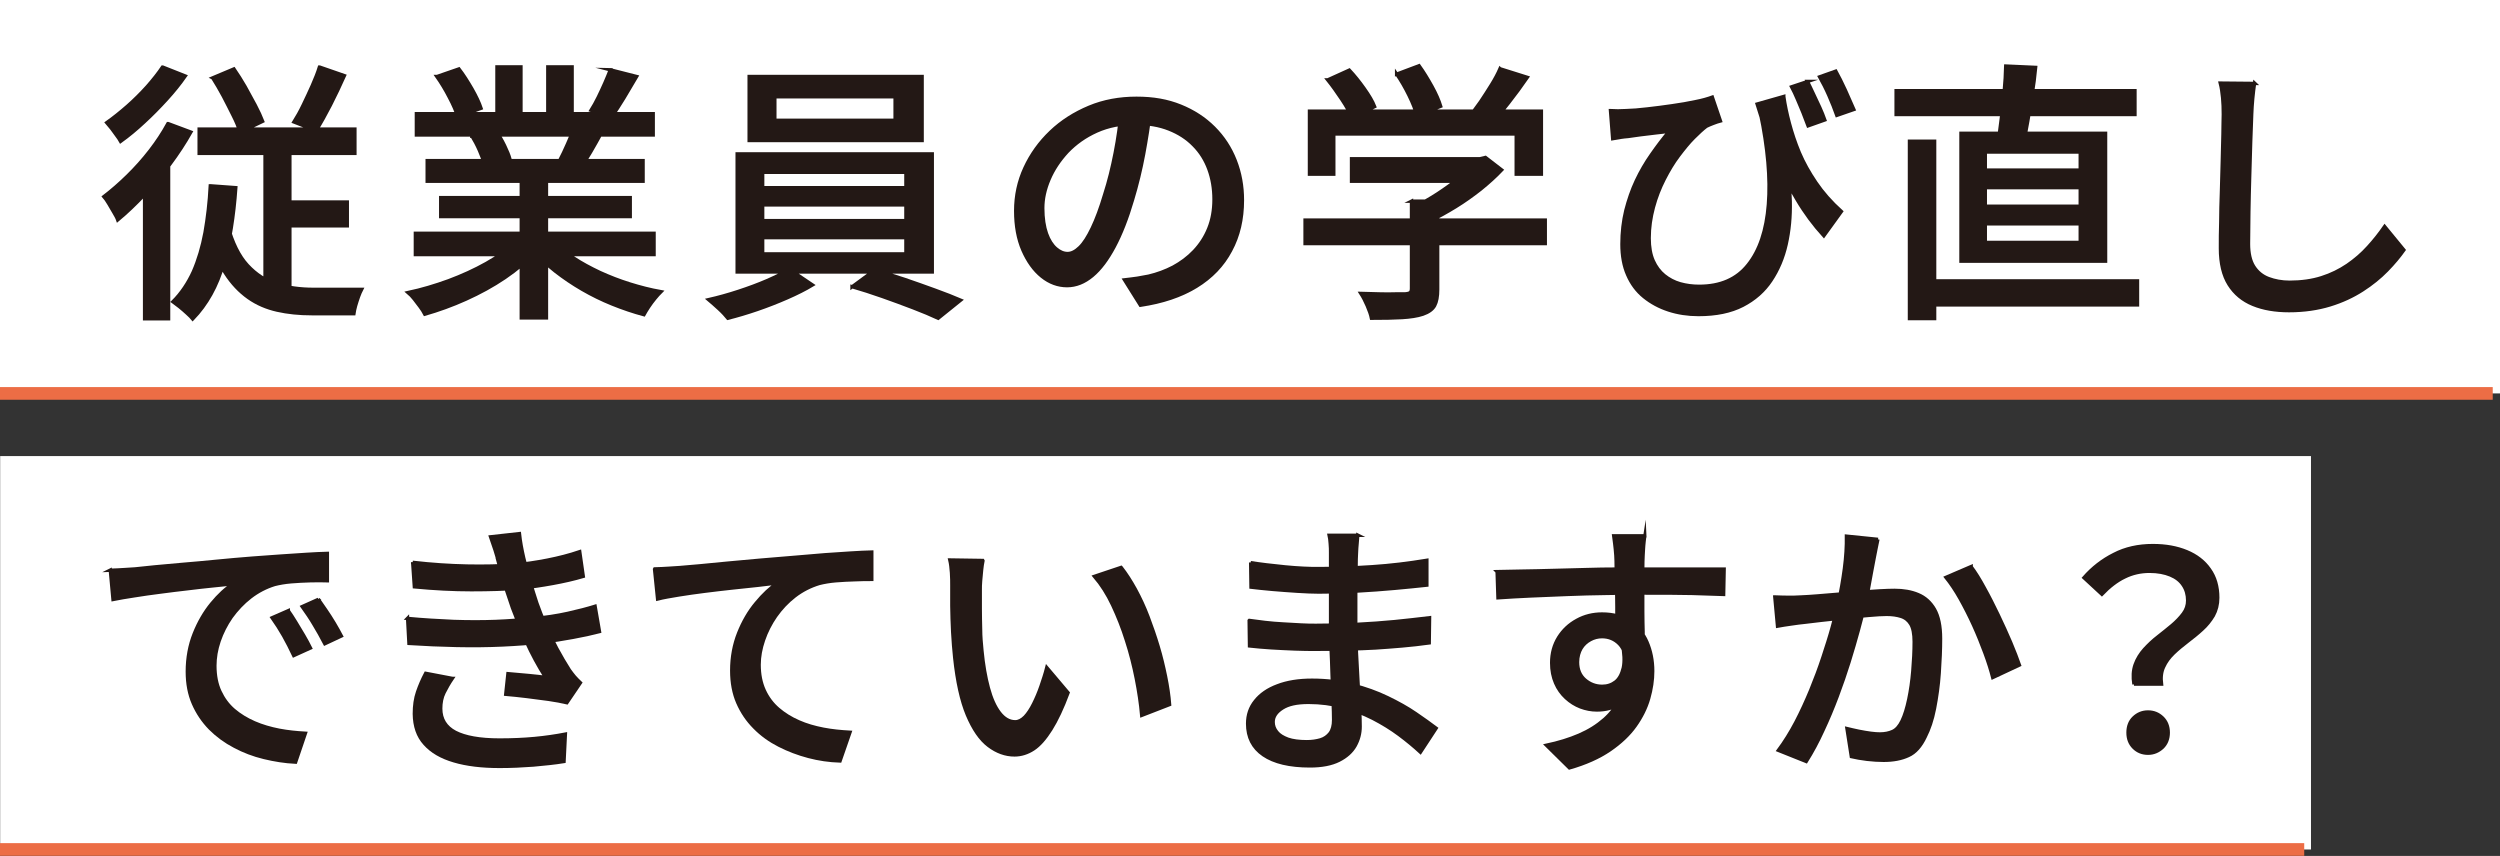 <?xml version="1.0" encoding="UTF-8"?>
<svg id="_レイヤー_2" data-name="レイヤー 2" xmlns="http://www.w3.org/2000/svg" viewBox="0 0 148 50.67">
  <rect x="0" y="0" width="148" height="50.67" fill="#333333" stroke="none"/>
  <defs>
    <style>
      .cls-1 {
        fill: none;
        stroke: #ec6d45;
        stroke-width: .75px;
      }

      .cls-1, .cls-2 {
        stroke-miterlimit: 10;
      }

      .cls-2 {
        fill: #231815;
        stroke: #231815;
        stroke-width: .2px;
      }

      .cls-3 {
        fill: #fff;
        stroke-width: 0px;
      }
    </style>
  </defs>
  <g id="kv">
    <g>
      <rect class="cls-3" x="56.76" y="-29.76" width="23.29" height="136.8" transform="translate(107.05 -29.76) rotate(90)"/>
      <line class="cls-1" x1="136.41" y1="50.29" y2="50.29"/>
      <rect class="cls-3" x="62.35" y="-62.35" width="23.29" height="148" transform="translate(85.65 -62.35) rotate(90)"/>
      <g>
        <path class="cls-2" d="M9.96,7.32l1.34.5c-.36.64-.78,1.28-1.25,1.91-.47.63-.97,1.23-1.5,1.79-.53.56-1.05,1.06-1.58,1.5-.04-.12-.12-.26-.22-.43-.1-.17-.21-.35-.31-.53-.11-.18-.2-.32-.29-.42.47-.36.94-.77,1.41-1.23s.91-.95,1.32-1.48c.41-.53.76-1.06,1.06-1.61ZM9.63,3.97l1.34.53c-.32.46-.69.92-1.12,1.39-.43.47-.87.92-1.33,1.34-.46.43-.92.81-1.38,1.14-.06-.11-.14-.23-.24-.36s-.19-.27-.3-.41-.2-.25-.28-.34c.41-.29.82-.62,1.23-.98.42-.37.8-.75,1.17-1.16.36-.41.66-.79.9-1.15ZM8.56,10.5l1.26-1.26.16.06v9.57h-1.42v-8.37ZM12.46,11l1.5.11c-.12,1.7-.36,3.2-.74,4.51-.37,1.31-.98,2.4-1.81,3.26-.07-.09-.18-.19-.33-.33-.14-.13-.29-.26-.45-.39-.16-.13-.29-.23-.39-.3.5-.5.9-1.1,1.21-1.78.3-.69.53-1.46.69-2.32.15-.86.26-1.78.31-2.76ZM11.79,7.64h9.22v1.44h-9.22v-1.44ZM13.47,13.33c.29,1.05.68,1.84,1.18,2.38.5.54,1.08.92,1.74,1.12.66.2,1.38.3,2.16.3h1.74c.24,0,.46,0,.66,0,.2,0,.35,0,.46,0-.06.12-.13.26-.19.44-.06.18-.12.35-.17.53-.05.18-.08.33-.1.47h-2.5c-.74,0-1.42-.07-2.04-.21s-1.19-.38-1.7-.74-.97-.84-1.37-1.46c-.4-.62-.74-1.42-1.02-2.38l1.15-.45ZM12.59,4.61l1.26-.53c.22.32.44.67.66,1.05.21.38.41.75.6,1.1.19.36.33.67.44.95l-1.33.64c-.1-.29-.23-.62-.42-.99-.18-.37-.38-.75-.58-1.14-.21-.39-.42-.75-.63-1.08ZM15.69,8.13h1.47v9.66l-1.47-.72v-8.94ZM16.38,11.96h4.18v1.41h-4.18v-1.41ZM18.92,3.97l1.47.51c-.26.58-.53,1.15-.83,1.74-.3.58-.58,1.09-.85,1.51l-1.31-.51c.18-.29.37-.62.55-1s.37-.77.54-1.16.32-.76.42-1.09Z"/>
        <path class="cls-2" d="M30.48,14.34l1.22.56c-.5.54-1.11,1.06-1.82,1.54-.71.48-1.48.9-2.3,1.27s-1.63.66-2.43.89c-.07-.14-.17-.29-.28-.44-.11-.15-.23-.31-.35-.46-.12-.15-.24-.28-.36-.38.8-.17,1.6-.41,2.4-.7.8-.3,1.55-.64,2.24-1.03.69-.39,1.26-.8,1.7-1.24ZM24.59,13.81h14.13v1.26h-14.13v-1.26ZM24.65,6.73h14.02v1.26h-14.02v-1.26ZM25.29,9.51h12.78v1.22h-12.78v-1.22ZM25.87,4.53l1.3-.45c.27.35.52.75.77,1.18.25.44.43.82.54,1.15l-1.38.5c-.1-.32-.26-.7-.5-1.15-.23-.45-.48-.86-.74-1.23ZM26.09,11.7h11.22v1.12h-11.22v-1.12ZM27.93,8.05l1.46-.26c.17.25.33.52.48.83.15.31.26.58.32.8l-1.52.29c-.05-.22-.15-.49-.29-.81s-.29-.6-.45-.86ZM29.42,3.96h1.42v3.36h-1.42v-3.36ZM30.86,10.1h1.49v8.72h-1.49v-8.72ZM32.73,14.31c.34.33.75.65,1.22.96.47.31.99.59,1.56.86.57.26,1.16.49,1.77.68s1.23.35,1.85.46c-.11.11-.23.24-.36.4-.13.16-.26.33-.37.5-.11.17-.21.33-.28.46-.63-.17-1.25-.38-1.87-.63-.62-.25-1.21-.54-1.78-.87s-1.1-.69-1.6-1.08c-.5-.39-.93-.81-1.3-1.26l1.17-.48ZM32.43,3.96h1.44v3.28h-1.44v-3.28ZM34,7.53l1.58.38c-.2.37-.41.73-.61,1.08-.2.35-.39.64-.58.89l-1.26-.37c.15-.29.31-.62.47-.99.17-.37.3-.7.39-.99ZM36.12,4.13l1.57.4c-.25.43-.5.85-.76,1.28-.26.43-.5.79-.71,1.1l-1.23-.38c.14-.22.28-.48.42-.76.14-.28.27-.57.4-.86s.23-.55.32-.78Z"/>
        <path class="cls-2" d="M46.72,15.94l1.38.93c-.43.26-.93.51-1.5.76s-1.16.48-1.77.69c-.61.21-1.19.38-1.74.52-.13-.16-.3-.35-.53-.56s-.43-.39-.61-.54c.57-.13,1.15-.29,1.76-.49.61-.2,1.18-.41,1.71-.64.53-.23.96-.45,1.3-.66ZM43.64,9.11h11.55v6.99h-11.55v-6.99ZM44.35,4.53h10.24v3.79h-10.24v-3.79ZM45.15,10.2v.91h8.48v-.91h-8.48ZM45.15,12.13v.93h8.48v-.93h-8.48ZM45.15,14.07v.96h8.48v-.96h-8.48ZM45.87,5.73v1.39h7.12v-1.39h-7.12ZM50.44,16.98l1.33-.98c.57.15,1.16.33,1.78.54.62.21,1.23.43,1.81.64.58.21,1.09.41,1.51.59l-1.33,1.07c-.41-.19-.9-.4-1.48-.62-.58-.22-1.19-.45-1.82-.67-.63-.22-1.24-.42-1.8-.58Z"/>
        <path class="cls-2" d="M68.11,6.53c-.11.82-.24,1.69-.41,2.6-.17.91-.39,1.82-.66,2.71-.32,1.09-.68,2.01-1.08,2.76-.4.75-.83,1.33-1.3,1.72s-.96.59-1.49.59-1.03-.18-1.49-.55c-.46-.37-.83-.89-1.12-1.55-.29-.67-.43-1.44-.43-2.33s.18-1.74.55-2.54c.37-.8.88-1.51,1.53-2.13.65-.62,1.41-1.1,2.27-1.46s1.8-.53,2.8-.53,1.83.15,2.6.46c.77.31,1.43.74,1.98,1.29.55.55.97,1.19,1.26,1.93.29.74.43,1.52.43,2.35,0,1.12-.23,2.11-.7,2.98-.46.87-1.14,1.58-2.04,2.13-.9.55-2,.92-3.3,1.11l-.94-1.5c.28-.03.53-.07.77-.1.23-.04.45-.08.66-.12.51-.12,1-.3,1.46-.54.46-.25.88-.56,1.24-.94.36-.38.65-.82.86-1.34s.31-1.09.31-1.73-.1-1.23-.3-1.78c-.2-.55-.5-1.03-.9-1.43-.4-.41-.88-.72-1.46-.95-.58-.23-1.23-.34-1.95-.34-.88,0-1.65.15-2.34.46s-1.26.72-1.74,1.22c-.47.51-.83,1.05-1.08,1.64-.25.59-.37,1.15-.37,1.7,0,.61.08,1.11.22,1.51s.34.7.56.89c.22.19.45.29.69.29s.47-.12.72-.36c.25-.24.49-.62.74-1.14.25-.52.5-1.19.74-2,.25-.77.45-1.59.62-2.46.17-.87.29-1.72.36-2.55l1.71.03Z"/>
        <path class="cls-2" d="M77.26,13.03h14.22v1.39h-14.22v-1.39ZM77.52,6.58h13.73v3.73h-1.49v-2.38h-10.8v2.38h-1.44v-3.73ZM78.6,4.73l1.28-.58c.3.32.59.68.88,1.09.29.41.5.76.62,1.07l-1.34.66c-.13-.31-.33-.67-.61-1.09s-.55-.8-.83-1.15ZM80.01,9.4h7.7v1.33h-7.7v-1.33ZM83.56,11.91h1.55v5.22c0,.42-.06.74-.18.96-.12.22-.35.39-.7.51-.33.11-.74.17-1.23.2-.49.03-1.09.04-1.81.04-.04-.21-.13-.46-.25-.74-.12-.28-.25-.53-.38-.73.37.01.74.02,1.1.03.36.01.67.01.94,0,.27,0,.45,0,.56,0,.16-.01.27-.04.32-.08.05-.04.08-.12.08-.24v-5.17ZM82.68,4.39l1.33-.5c.26.36.51.77.76,1.22.25.45.42.85.52,1.18l-1.41.56c-.08-.34-.24-.74-.47-1.21s-.47-.88-.73-1.26ZM87.23,9.4h.37l.34-.08.96.74c-.36.38-.78.76-1.25,1.14-.47.37-.96.72-1.48,1.04s-1.03.6-1.54.85c-.1-.14-.23-.3-.39-.47-.17-.18-.31-.32-.44-.42.44-.2.88-.45,1.32-.74.44-.29.85-.58,1.22-.89.37-.3.67-.59.9-.87v-.29ZM88.8,4.07l1.62.51c-.35.51-.73,1.02-1.12,1.52s-.76.93-1.09,1.28l-1.22-.48c.21-.26.43-.55.66-.88.22-.33.44-.67.65-1.01s.38-.66.5-.94Z"/>
        <path class="cls-2" d="M95.36,6.55c.27.02.56.02.88,0,.37-.01.8-.04,1.28-.1.48-.05.97-.12,1.47-.19.5-.07.96-.15,1.38-.24.42-.08.75-.18,1-.27l.48,1.41c-.12.03-.26.08-.42.14s-.3.12-.42.18c-.21.16-.46.39-.75.68s-.58.65-.89,1.06-.59.88-.85,1.39c-.26.51-.48,1.06-.64,1.66s-.25,1.2-.25,1.83c0,.53.08.98.24,1.34s.38.65.65.87c.27.22.59.39.94.49.36.1.73.15,1.13.15,1.26,0,2.23-.42,2.9-1.27.68-.85,1.08-2.04,1.2-3.58.12-1.54-.04-3.34-.47-5.41l1.47,2.56c.17.89.27,1.78.29,2.67.02.9-.06,1.74-.24,2.54-.18.8-.48,1.51-.9,2.14s-.98,1.12-1.68,1.48-1.57.54-2.61.54c-.63,0-1.22-.09-1.77-.27s-1.03-.44-1.45-.78c-.42-.34-.74-.77-.97-1.3-.23-.52-.34-1.13-.34-1.82s.08-1.37.23-1.99c.16-.62.36-1.21.62-1.76.26-.55.56-1.07.9-1.55.34-.49.69-.95,1.05-1.38-.23.03-.51.07-.82.1-.31.04-.62.07-.91.11-.29.04-.53.07-.71.1-.15.01-.3.03-.44.05-.14.02-.3.05-.47.08l-.13-1.66ZM105.6,5.72c.07.49.18,1.02.33,1.58s.34,1.14.59,1.74c.25.59.58,1.18.98,1.77.4.59.9,1.16,1.51,1.71l-1.04,1.44c-.59-.65-1.12-1.36-1.58-2.14-.47-.77-.9-1.63-1.28-2.57-.38-.94-.75-1.97-1.09-3.09l1.58-.45ZM107,4.82c.11.21.22.46.35.73.13.27.25.54.38.81.12.27.22.51.3.74l-.99.35c-.09-.25-.19-.5-.3-.78s-.23-.54-.34-.81c-.11-.27-.23-.51-.34-.72l.96-.32ZM108.68,4.21c.17.31.36.68.56,1.12.2.44.37.82.51,1.15l-1.01.35c-.13-.37-.29-.77-.47-1.18s-.37-.78-.55-1.1l.96-.34Z"/>
        <path class="cls-2" d="M112.25,5.37h14.14v1.41h-14.14v-1.41ZM113.04,8.36h1.49v10.5h-1.49v-10.5ZM113.77,16.63h12.77v1.42h-12.77v-1.42ZM116.09,7.89h8.56v7.57h-8.56v-7.57ZM117.53,9v1.07h5.62v-1.07h-5.62ZM117.53,11.11v1.1h5.62v-1.1h-5.62ZM117.53,13.25v1.1h5.62v-1.1h-5.62ZM118.75,3.91l1.76.08c-.05.53-.12,1.07-.21,1.62s-.17,1.07-.26,1.58c-.09.5-.17.94-.26,1.33l-1.49-.13c.06-.41.13-.87.19-1.39.06-.52.12-1.06.17-1.6s.08-1.04.09-1.49Z"/>
        <path class="cls-2" d="M133.47,4.92c-.04.29-.08.59-.11.92-.03.33-.05.63-.06.92-.02.44-.04.98-.06,1.62-.02.65-.04,1.33-.06,2.05-.02.72-.04,1.43-.05,2.13s-.02,1.33-.02,1.88.1,1.01.31,1.34.5.57.87.71c.37.14.79.22,1.25.22.7,0,1.34-.09,1.9-.27.57-.18,1.07-.43,1.53-.74.45-.31.86-.66,1.22-1.06.36-.39.69-.81.98-1.23l1.14,1.39c-.27.38-.6.78-1.01,1.2-.41.42-.89.81-1.45,1.17-.56.36-1.2.66-1.92.88-.72.22-1.53.34-2.42.34-.81,0-1.52-.12-2.13-.37-.61-.25-1.08-.64-1.42-1.18-.34-.54-.51-1.26-.51-2.14,0-.46,0-.98.02-1.55,0-.58.02-1.17.04-1.78.02-.61.03-1.21.05-1.8.02-.59.03-1.13.04-1.62,0-.49.02-.89.02-1.18,0-.34-.01-.67-.04-.98-.03-.31-.07-.6-.14-.87l2.05.02Z"/>
        <path class="cls-2" d="M6.51,33.76c.31-.01.59-.02.86-.04.26-.02.47-.03.63-.04.29-.03.67-.07,1.16-.12s1.04-.1,1.66-.15c.62-.05,1.28-.11,1.98-.18s1.42-.13,2.16-.19c.56-.04,1.12-.08,1.66-.12.54-.04,1.04-.07,1.51-.1.47-.03.88-.05,1.25-.06v1.62c-.3-.01-.64-.01-1.02,0-.38.01-.75.03-1.12.06-.37.03-.7.09-.98.16-.52.16-1,.41-1.44.75-.44.34-.81.74-1.13,1.18-.31.45-.55.92-.72,1.42-.17.5-.25.99-.25,1.46,0,.59.1,1.1.3,1.53.2.43.47.8.82,1.1.35.3.76.55,1.22.75.46.2.95.34,1.46.44.52.1,1.04.15,1.56.18l-.58,1.71c-.63-.03-1.25-.13-1.87-.28-.62-.15-1.2-.37-1.74-.66-.54-.28-1.03-.64-1.45-1.06-.42-.43-.75-.92-.99-1.47-.24-.55-.36-1.18-.36-1.89,0-.81.14-1.56.41-2.24.27-.68.62-1.28,1.03-1.78.42-.51.84-.9,1.28-1.18-.32.03-.71.07-1.18.12-.47.05-.97.1-1.51.17-.54.06-1.08.13-1.62.2s-1.06.14-1.54.22c-.49.07-.91.15-1.27.22l-.16-1.74ZM17.07,36.16c.13.18.27.4.43.66.16.26.32.53.48.8s.29.52.4.74l-.99.45c-.19-.41-.39-.79-.6-1.17-.21-.37-.44-.73-.68-1.07l.96-.42ZM18.84,35.47c.13.18.28.4.45.65.17.25.34.51.5.78.16.27.3.52.42.75l-.98.46c-.21-.41-.43-.79-.64-1.14-.21-.36-.45-.71-.7-1.06l.96-.43Z"/>
        <path class="cls-2" d="M24.12,36.61c.94.09,1.85.14,2.73.18.88.03,1.71.03,2.5,0,.79-.03,1.5-.09,2.13-.16.8-.07,1.51-.18,2.14-.32s1.16-.28,1.61-.42l.26,1.5c-.46.12-.98.23-1.57.34-.59.11-1.21.21-1.87.28s-1.42.13-2.29.17c-.86.04-1.77.05-2.72.03-.95-.02-1.89-.06-2.83-.12l-.08-1.49ZM24.43,33.29c1.14.13,2.21.2,3.22.22,1,.02,1.92,0,2.75-.06.68-.06,1.35-.16,2.01-.29s1.29-.29,1.91-.5l.21,1.46c-.54.16-1.15.3-1.81.42-.66.12-1.32.22-1.98.28-.82.06-1.77.09-2.84.09-1.07,0-2.2-.06-3.37-.17l-.1-1.46ZM26.78,40.16c-.19.28-.35.56-.49.84s-.2.6-.2.95c0,.63.29,1.1.86,1.4.58.3,1.45.46,2.62.46.75,0,1.44-.03,2.08-.09s1.25-.15,1.82-.26l-.08,1.62c-.55.09-1.16.15-1.82.21-.66.05-1.32.08-1.99.08-1.06,0-1.96-.11-2.7-.33-.75-.22-1.32-.55-1.73-1.01-.41-.45-.61-1.04-.62-1.77,0-.48.06-.91.19-1.29.13-.38.29-.75.48-1.11l1.57.3ZM29.53,33.36c-.06-.27-.14-.53-.22-.79-.09-.26-.18-.52-.27-.79l1.71-.19c.05.47.14.95.25,1.43s.24.95.38,1.41c.14.45.27.88.4,1.27.14.4.31.83.51,1.3.2.47.43.93.67,1.39.25.46.5.89.75,1.28.1.14.2.27.3.39.11.12.22.24.35.36l-.8,1.18c-.3-.07-.66-.14-1.08-.2-.42-.06-.85-.11-1.3-.17-.44-.05-.86-.1-1.24-.13l.13-1.22c.38.03.79.07,1.22.11.43.04.76.08,1.01.11-.44-.69-.82-1.4-1.14-2.11-.32-.71-.59-1.38-.82-2-.13-.37-.24-.71-.34-1.01-.1-.3-.18-.58-.26-.84-.07-.26-.15-.52-.22-.79Z"/>
        <path class="cls-2" d="M38.76,33.68c.31-.01.6-.02.86-.04.27-.02.47-.03.62-.04.29-.02.67-.06,1.16-.1.49-.05,1.04-.1,1.66-.16.62-.06,1.28-.12,1.98-.18s1.42-.12,2.16-.18c.58-.05,1.13-.1,1.66-.14.53-.04,1.03-.07,1.5-.1.47-.03.89-.05,1.25-.06v1.62c-.29,0-.62,0-1,.02-.38.01-.75.03-1.13.06-.37.03-.7.09-.98.16-.53.16-1.02.41-1.46.75-.44.34-.81.74-1.12,1.18-.31.45-.55.92-.72,1.42-.17.5-.26.98-.26,1.46,0,.58.1,1.08.3,1.52.2.44.48.81.83,1.11.35.3.75.55,1.21.75.45.2.94.34,1.46.44.52.1,1.04.15,1.58.18l-.59,1.7c-.63-.02-1.25-.11-1.86-.27-.61-.16-1.19-.38-1.74-.66-.55-.28-1.04-.63-1.46-1.06-.42-.42-.75-.91-.99-1.46s-.36-1.19-.36-1.9c0-.8.14-1.54.41-2.22.27-.68.62-1.28,1.04-1.78.42-.51.84-.9,1.27-1.19-.32.04-.71.09-1.18.14-.47.05-.97.1-1.51.16-.54.06-1.08.12-1.62.19-.54.07-1.06.14-1.54.22s-.9.15-1.26.24l-.18-1.76Z"/>
        <path class="cls-2" d="M58.19,33.2c-.03.15-.06.33-.08.54s-.04.43-.06.64c-.02.21-.02.4-.02.54,0,.33,0,.7,0,1.1,0,.41.01.82.02,1.24,0,.42.04.84.08,1.26.08.84.21,1.58.38,2.21.17.63.39,1.12.66,1.47.27.35.58.53.93.53.2,0,.39-.1.58-.29.18-.19.35-.45.51-.77.16-.32.31-.67.44-1.05.13-.38.25-.74.34-1.1l1.26,1.49c-.34.91-.68,1.63-1.02,2.17-.34.54-.68.93-1.03,1.16s-.73.35-1.12.35c-.53,0-1.04-.18-1.53-.55-.49-.37-.9-.97-1.26-1.82-.35-.84-.6-1.97-.75-3.38-.05-.47-.09-.98-.12-1.52s-.04-1.06-.05-1.55c0-.49,0-.9,0-1.22,0-.2,0-.45-.02-.74-.02-.29-.05-.55-.1-.76l1.95.03ZM66.38,33.6c.29.37.57.81.84,1.3.27.5.52,1.03.74,1.61.22.58.42,1.16.6,1.76.18.6.32,1.19.44,1.78.12.59.2,1.14.24,1.66l-1.65.64c-.06-.69-.17-1.42-.32-2.18-.15-.76-.34-1.51-.58-2.25-.23-.74-.51-1.44-.82-2.1-.31-.66-.67-1.22-1.08-1.7l1.58-.53Z"/>
        <path class="cls-2" d="M80.38,31.68c-.01.15-.02.31-.04.49s-.03.38-.04.6c-.01.18-.02.44-.02.78,0,.34-.01.72-.02,1.13,0,.41,0,.82,0,1.23v1.13c0,.49.01,1.02.04,1.59.03.57.06,1.13.09,1.69.03.55.06,1.07.09,1.54.03.47.04.85.04,1.15,0,.41-.1.78-.3,1.14-.2.35-.52.64-.96.86-.44.22-1.01.33-1.71.33-1.21,0-2.12-.22-2.75-.65-.63-.43-.94-1.05-.94-1.85,0-.51.15-.96.46-1.34.3-.38.74-.69,1.31-.9.57-.22,1.25-.33,2.04-.33.85,0,1.66.1,2.41.29s1.44.44,2.06.74c.62.3,1.18.61,1.66.94.48.33.89.62,1.22.87l-.93,1.42c-.37-.34-.79-.69-1.26-1.04-.47-.35-.99-.67-1.55-.96-.57-.29-1.17-.52-1.8-.69-.63-.17-1.3-.26-2.01-.26s-1.2.11-1.56.34-.54.5-.54.82c0,.22.07.42.22.6.14.18.36.31.65.42.29.1.66.15,1.12.15.3,0,.57-.04.81-.11s.43-.21.57-.39c.14-.19.21-.45.21-.79,0-.28-.01-.65-.03-1.12-.02-.47-.04-.98-.06-1.53-.02-.55-.03-1.08-.06-1.6-.02-.52-.03-.96-.03-1.32s0-.76,0-1.16c0-.4,0-.79,0-1.18v-2.01c0-.14,0-.31-.02-.52s-.03-.37-.06-.49h1.71ZM73.96,36.73c.27.04.58.08.93.12.35.04.71.07,1.09.09.37.02.73.04,1.06.06s.63.02.87.02c.86,0,1.68-.02,2.44-.06.76-.04,1.5-.09,2.21-.16.71-.07,1.4-.15,2.07-.23l-.02,1.49c-.54.07-1.08.14-1.6.18s-1.05.09-1.58.12c-.53.03-1.08.05-1.66.06-.58.01-1.21.02-1.9.02-.33,0-.73,0-1.2-.02-.47-.02-.94-.04-1.42-.07-.48-.03-.91-.07-1.28-.11l-.02-1.5ZM74.04,33.31c.27.04.58.09.94.13.36.04.73.08,1.1.12.38.04.74.06,1.08.08.34.02.64.02.9.02,1.06,0,2.12-.04,3.18-.11,1.07-.07,2.14-.2,3.23-.38v1.47c-.58.06-1.22.13-1.92.19s-1.44.12-2.2.16-1.52.06-2.28.06c-.35,0-.78-.02-1.27-.05-.5-.03-.99-.07-1.48-.11-.49-.04-.91-.09-1.26-.13l-.02-1.46Z"/>
        <path class="cls-2" d="M88.62,33.84c.46-.01.97-.02,1.54-.03.57-.01,1.18-.02,1.82-.04s1.28-.03,1.91-.05c.63-.02,1.24-.03,1.82-.03.58,0,1.09,0,1.54,0h4.82l-.03,1.5c-.46-.02-1.08-.04-1.86-.06-.78-.02-1.77-.02-2.95-.02-.7,0-1.43,0-2.18.02-.75.01-1.5.03-2.25.06-.75.03-1.48.06-2.18.09-.7.03-1.35.07-1.94.11l-.05-1.54ZM97.13,38.51c0,.79-.1,1.44-.31,1.96-.21.52-.5.91-.89,1.17s-.85.39-1.39.39c-.33,0-.65-.06-.97-.18-.31-.12-.6-.3-.86-.54-.26-.24-.47-.53-.62-.88-.15-.35-.23-.74-.23-1.19,0-.57.14-1.06.41-1.5.27-.43.63-.77,1.09-1.02.45-.25.95-.37,1.48-.37.66,0,1.21.15,1.66.45.44.3.78.7,1,1.21.22.51.34,1.08.34,1.72,0,.52-.08,1.06-.24,1.62-.16.56-.43,1.1-.8,1.62-.37.52-.88,1-1.51,1.43-.63.43-1.43.79-2.38,1.06l-1.36-1.34c.71-.15,1.36-.35,1.94-.6.58-.25,1.07-.56,1.49-.93.42-.37.74-.81.97-1.31.23-.51.34-1.1.34-1.77s-.14-1.1-.42-1.39c-.28-.29-.63-.43-1.03-.43-.25,0-.48.06-.7.18-.22.12-.41.29-.54.51s-.21.5-.21.82c0,.45.15.8.44,1.05.29.25.63.38,1.02.38.31,0,.57-.09.79-.26s.37-.45.46-.83c.08-.38.06-.86-.06-1.45l1.14.42ZM97.37,31.71c-.01.06-.02.18-.04.34-.02.16-.03.32-.04.48-.01.16-.02.28-.02.35-.01.2-.02.48-.02.84,0,.36,0,.75,0,1.18s0,.86,0,1.29c0,.43.01.84.02,1.22,0,.38,0,.7,0,.95l-1.55-.64v-.73c0-.31,0-.67,0-1.07,0-.4-.01-.8-.02-1.19,0-.39-.01-.76-.02-1.09,0-.33-.01-.58-.02-.75-.02-.26-.04-.5-.07-.72-.03-.22-.05-.37-.06-.45h1.84Z"/>
        <path class="cls-2" d="M105.08,35.34c.27.01.53.02.78.02s.51,0,.78-.02c.26-.01.57-.03.94-.06.37-.03.78-.06,1.21-.1.43-.04.86-.07,1.3-.11.43-.04.83-.07,1.19-.09.36-.02.66-.03.88-.03.52,0,.99.08,1.39.25.41.17.73.46.97.87.24.42.36,1,.36,1.74,0,.63-.03,1.31-.08,2.04-.05.73-.15,1.43-.28,2.1-.13.67-.32,1.22-.55,1.67-.26.55-.59.93-1,1.11-.41.19-.9.28-1.46.28-.3,0-.62-.02-.98-.06-.35-.04-.66-.1-.93-.16l-.26-1.66c.21.05.45.11.7.16.25.05.49.09.71.12.22.03.41.04.54.04.29,0,.54-.05.76-.15.22-.1.4-.31.55-.62.16-.33.29-.76.4-1.28.11-.52.19-1.08.24-1.68.05-.6.08-1.17.08-1.73,0-.47-.07-.82-.2-1.04s-.32-.38-.57-.46c-.25-.08-.53-.12-.86-.12-.26,0-.61.02-1.05.06-.44.04-.92.08-1.42.14-.5.05-.97.1-1.39.15s-.76.09-1.01.12c-.2.02-.46.05-.78.1-.31.04-.58.09-.81.13l-.16-1.73ZM111.17,31.93c-.03.16-.07.34-.11.54-.04.2-.08.39-.11.56-.04.21-.09.48-.15.79-.06.31-.12.64-.18.98-.06.34-.13.66-.21.97-.11.45-.24.97-.4,1.55s-.34,1.21-.55,1.88-.44,1.34-.7,2.03c-.26.69-.54,1.36-.85,2.02-.3.66-.63,1.27-.98,1.83l-1.65-.66c.37-.5.72-1.06,1.04-1.67.32-.61.61-1.25.88-1.9.27-.66.51-1.3.72-1.94.21-.64.4-1.23.55-1.78.15-.55.27-1.02.36-1.42.15-.68.27-1.37.36-2.05s.13-1.32.12-1.92l1.87.19ZM116.69,33.55c.25.33.51.75.78,1.25.28.5.55,1.04.82,1.6.27.57.52,1.11.74,1.63.22.52.39.97.52,1.34l-1.58.74c-.11-.43-.26-.91-.46-1.45s-.42-1.09-.67-1.64-.52-1.08-.8-1.58c-.28-.5-.56-.91-.84-1.26l1.49-.64Z"/>
        <path class="cls-2" d="M126.33,40.51c-.07-.44-.05-.82.07-1.16s.31-.64.55-.91c.25-.27.51-.52.81-.75.29-.23.57-.45.83-.67.26-.22.48-.45.66-.69.18-.24.26-.5.26-.78,0-.35-.09-.66-.26-.91-.17-.26-.42-.46-.76-.6-.34-.14-.75-.22-1.24-.22-.52,0-1.02.11-1.48.34-.46.22-.91.57-1.34,1.02l-1.06-.98c.51-.58,1.1-1.04,1.78-1.38.67-.35,1.44-.52,2.3-.52.76,0,1.42.12,2,.36.58.24,1.03.59,1.35,1.05.33.46.49,1.02.49,1.68,0,.39-.09.74-.26,1.05-.18.3-.4.58-.67.82-.27.25-.56.48-.86.71-.3.23-.58.46-.83.7-.25.24-.45.51-.58.8-.14.29-.18.64-.13,1.03h-1.63ZM127.17,44.59c-.34,0-.62-.11-.85-.34s-.34-.52-.34-.88.11-.66.34-.88.51-.34.84-.34.61.11.85.34c.23.22.35.52.35.88s-.12.66-.35.88c-.24.22-.52.34-.85.34Z"/>
      </g>
      <line class="cls-1" x1="147.57" y1="23.29" y2="23.29"/>
    </g>
  </g>
</svg>
